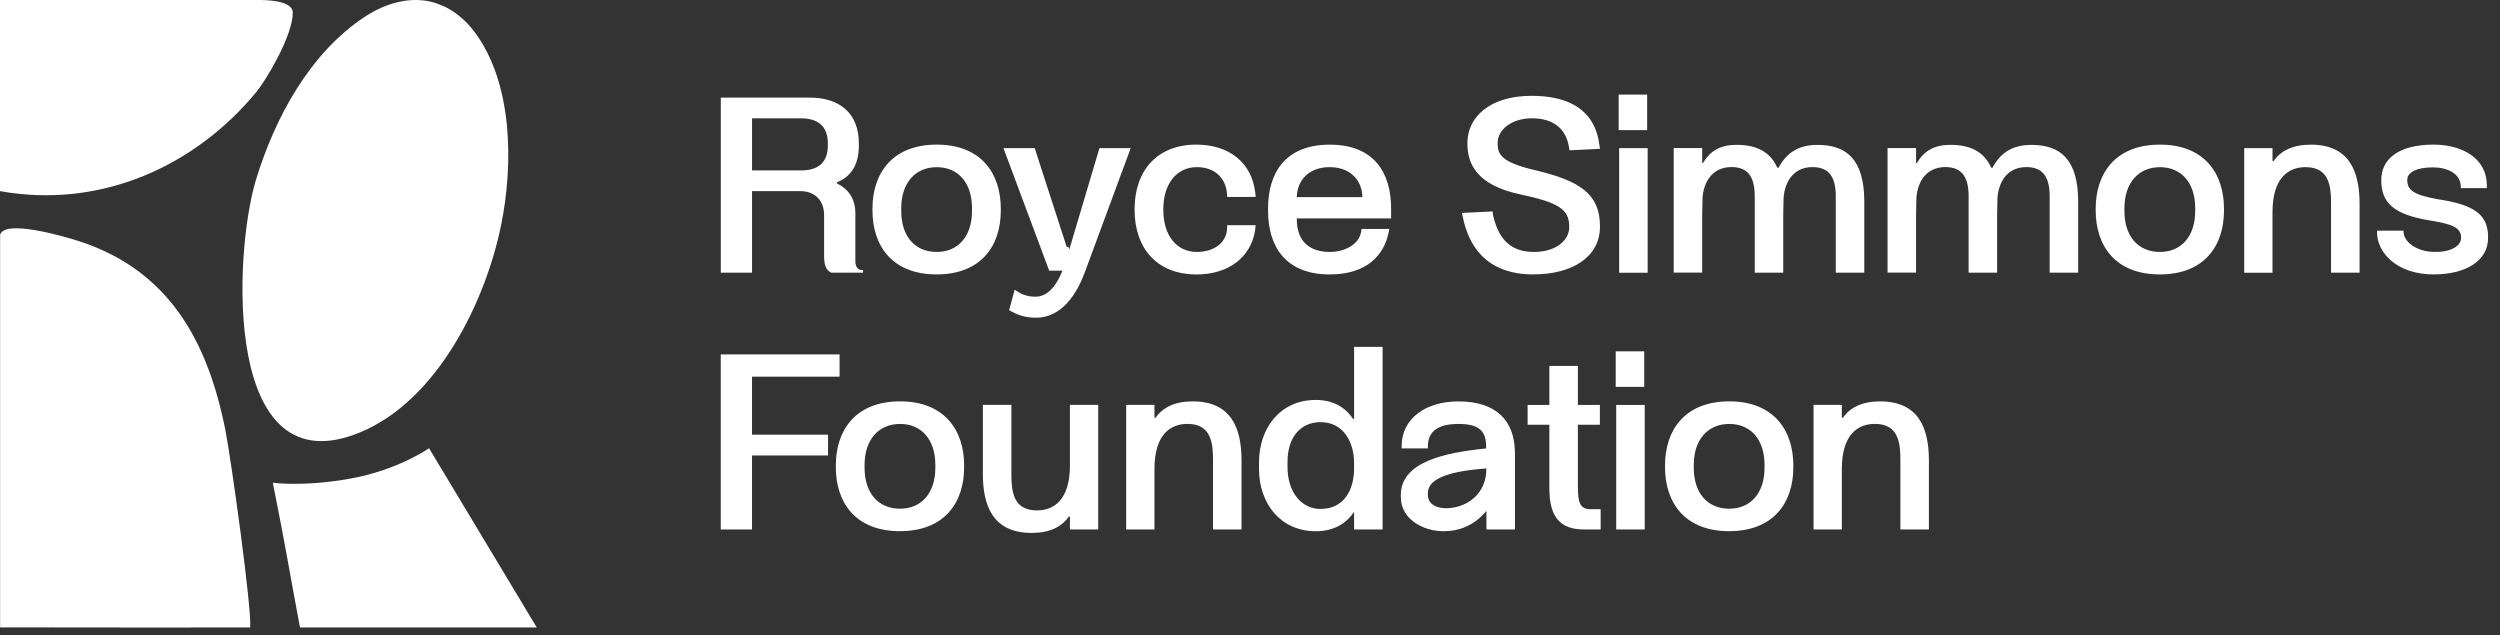 <svg width="185" height="47" viewBox="0 0 185 47" fill="none" xmlns="http://www.w3.org/2000/svg">
<rect x="0" y="0" width="185" height="47" fill="#333333" stroke="none"/>
<path d="M32.779 0.436C32.492 0.308 32.197 0.204 31.894 0.131C30.252 -0.262 28.506 0.268 27.087 1.183C22.949 3.855 20.326 8.734 18.931 13.34C17.289 18.764 16.476 36.234 26.68 31.981C32.349 29.622 35.913 22.375 37.077 16.686C37.993 12.208 37.977 6.15 35.091 2.33C34.485 1.528 33.696 0.854 32.795 0.436H32.779Z" fill="white"/>
<path d="M39.701 46.434H22.2C21.442 42.437 21.25 41.033 20.189 35.721C20.189 35.721 22.439 36.048 25.957 35.41C29.475 34.771 31.748 33.168 31.748 33.168L39.717 46.426L39.701 46.434Z" fill="white"/>
<path d="M0.008 17.366C0.375 16.193 4.874 17.533 5.887 17.86C12.508 20.022 15.363 25.247 16.672 31.796C17.118 34.062 18.642 45.07 18.514 46.434C17.709 46.434 2.026 46.442 0.008 46.426V17.366Z" fill="white"/>
<path d="M19.009 0C19.623 0 21.665 0 21.665 0.941C21.665 2.651 19.679 5.943 18.985 6.788C14.518 12.229 7.522 15.499 0 14.143V0H19.001H19.009Z" fill="white"/>
<path d="M63.297 15.794V19.31C63.297 19.792 63.501 19.994 63.87 19.994V20.178H61.519C61.184 20.047 60.983 19.679 60.983 18.976V15.921C60.983 14.83 60.3 14.143 59.225 14.143H55.652V20.178H53.338V7.221H59.908C62.166 7.221 63.555 8.407 63.555 10.607V10.791C63.555 12.309 62.869 13.123 61.927 13.494V13.568C62.724 13.956 63.297 14.643 63.297 15.788V15.794ZM55.652 8.758V12.609H59.299C60.501 12.609 61.261 12.073 61.261 10.757V10.61C61.261 9.334 60.521 8.758 59.299 8.758H55.652ZM69.32 20.308C66.008 20.308 64.562 18.179 64.562 15.57V15.439C64.562 12.83 66.025 10.701 69.32 10.701C72.616 10.701 74.059 12.847 74.059 15.439V15.587C74.059 18.196 72.596 20.306 69.32 20.306V20.308ZM69.32 18.644C70.894 18.644 71.929 17.495 71.929 15.61V15.405C71.929 13.517 70.894 12.371 69.32 12.371C67.746 12.371 66.692 13.52 66.692 15.405V15.61C66.692 17.498 67.71 18.644 69.32 18.644ZM79.118 18.496L81.358 10.962H83.672L80.266 20.178C79.711 21.678 78.599 23.51 76.676 23.51C75.879 23.51 75.324 23.326 74.677 22.954L75.085 21.437C75.531 21.752 75.956 21.956 76.623 21.956C77.584 21.956 78.213 21.049 78.622 20.03H77.641L74.255 10.962H76.569L78.936 18.272H79.067L79.124 18.494L79.118 18.496ZM88.53 20.308C85.66 20.308 83.959 18.42 83.959 15.513V15.493C83.959 12.586 85.663 10.701 88.53 10.701C90.992 10.701 92.619 12.07 92.88 14.2C92.9 14.311 92.917 14.495 92.917 14.572H90.807V14.424C90.734 13.128 89.846 12.368 88.567 12.368C87.03 12.368 86.086 13.664 86.086 15.459V15.553C86.086 17.368 87.03 18.644 88.567 18.644C89.843 18.644 90.807 17.957 90.807 16.812V16.664H92.917L92.88 17.036C92.565 19.035 90.918 20.311 88.53 20.311V20.308ZM98.407 20.308C95.095 20.308 93.836 18.199 93.836 15.59V15.422C93.836 12.813 95.095 10.704 98.407 10.704C101.719 10.704 102.942 12.833 102.942 15.422V16.163H95.963V16.219C95.963 17.96 97.018 18.644 98.404 18.644C99.442 18.644 100.534 18.145 100.718 17.18L100.755 16.939H102.808L102.752 17.217C102.42 18.882 101.141 20.308 98.401 20.308H98.407ZM95.966 14.589H100.815V14.515C100.758 13.276 99.87 12.368 98.39 12.368C96.91 12.368 96.022 13.276 95.966 14.515V14.589ZM113.496 20.308C109.869 20.308 108.647 18.068 108.239 16.015C108.202 15.921 108.202 15.848 108.182 15.757L110.459 15.646C110.459 15.757 110.479 15.867 110.496 15.978C110.958 17.904 111.959 18.644 113.53 18.644C115.101 18.644 116.122 17.81 116.122 16.812V16.755C116.122 15.459 115.272 14.977 112.512 14.387C109.274 13.701 108.588 12.13 108.588 10.61V10.553C108.607 8.665 110.235 7.091 113.343 7.091C116.026 7.091 118.025 8.072 118.36 10.755L118.397 11.013L116.139 11.123L116.102 10.882C115.881 9.493 114.917 8.753 113.363 8.753C111.9 8.753 110.828 9.566 110.828 10.567V10.641C110.828 11.438 111.123 12.031 113.715 12.621C116.843 13.38 118.397 14.322 118.397 16.73V16.786C118.397 18.99 116.38 20.303 113.491 20.303L113.496 20.308ZM121.89 9.629H119.781V7H121.89V9.629ZM121.927 20.181H119.817V10.964H121.927V20.181ZM134.495 10.721C136.679 10.721 137.938 11.832 137.958 14.867V20.178H135.848V14.532C135.848 13.199 135.423 12.365 134.127 12.365C132.553 12.365 131.98 13.715 131.98 14.864L131.96 15.862V20.175H129.85V14.529C129.85 13.196 129.425 12.363 128.129 12.363C126.555 12.363 125.982 13.712 125.982 14.861L125.963 15.859V20.172H123.853V10.956H125.963V12.068H126.016C126.552 11.16 127.312 10.718 128.498 10.718C129.941 10.718 130.979 11.2 131.515 12.402L131.609 12.422C132.218 11.274 133.126 10.721 134.495 10.721ZM150.322 10.721C152.506 10.721 153.765 11.832 153.785 14.867V20.178H151.675V14.532C151.675 13.199 151.249 12.365 149.953 12.365C148.38 12.365 147.807 13.715 147.807 14.864L147.787 15.862V20.175H145.677V14.529C145.677 13.196 145.252 12.363 143.956 12.363C142.382 12.363 141.809 13.712 141.809 14.861L141.789 15.859V20.172H139.679V10.956H141.789V12.068H141.846C142.382 11.16 143.142 10.718 144.327 10.718C145.771 10.718 146.809 11.2 147.344 12.402L147.438 12.422C148.048 11.274 148.955 10.721 150.325 10.721H150.322ZM159.836 20.308C156.524 20.308 155.081 18.179 155.081 15.57V15.439C155.081 12.83 156.544 10.701 159.836 10.701C163.129 10.701 164.575 12.847 164.575 15.439V15.587C164.575 18.196 163.112 20.306 159.836 20.306V20.308ZM159.836 18.644C161.41 18.644 162.445 17.495 162.445 15.61V15.405C162.445 13.517 161.41 12.371 159.836 12.371C158.262 12.371 157.207 13.52 157.207 15.405V15.61C157.207 17.498 158.225 18.644 159.836 18.644ZM170.998 10.704C173.848 10.704 174.608 12.683 174.608 15.071V20.178H172.498V15.051C172.498 13.792 172.368 12.368 170.609 12.368C169.387 12.368 168.165 13.108 168.165 15.7V20.181H166.072V10.964H168.165V11.909L168.239 11.929C168.775 11.152 169.665 10.706 170.998 10.706V10.704ZM180.104 20.308C177.344 20.308 175.901 18.681 175.901 17.198V17.067H177.863V17.141C177.863 17.864 178.771 18.604 180.084 18.641C181.269 18.678 182.12 18.252 182.12 17.603V17.566C182.12 16.752 181.212 16.548 179.769 16.307C177.086 15.862 176.216 14.974 176.216 13.347V13.31C176.216 11.809 177.438 10.701 180.084 10.701C182.213 10.701 184.026 11.719 184.026 13.718V13.922H182.1V13.829C182.1 12.83 181.082 12.385 180.027 12.385C178.862 12.385 178.138 12.737 178.138 13.31V13.329C178.138 14.07 178.62 14.421 180.359 14.736C182.968 15.125 184.116 15.811 184.116 17.512V17.623C184.116 19.251 182.542 20.306 180.101 20.306L180.104 20.308ZM62.129 26.224V27.872H55.649V32.165H61.275V33.702H55.649V39.181H53.335V26.224H62.126H62.129ZM66.606 39.308C63.294 39.308 61.851 37.179 61.851 34.57V34.439C61.851 31.83 63.314 29.701 66.606 29.701C69.899 29.701 71.345 31.847 71.345 34.439V34.587C71.345 37.196 69.882 39.305 66.606 39.305V39.308ZM66.606 37.644C68.18 37.644 69.215 36.495 69.215 34.609V34.405C69.215 32.517 68.18 31.371 66.606 31.371C65.033 31.371 63.978 32.519 63.978 34.405V34.609C63.978 36.498 64.996 37.644 66.606 37.644ZM79.175 29.962H81.268V39.178H79.175V38.233L79.101 38.214C78.565 38.991 77.675 39.436 76.342 39.436C73.492 39.436 72.732 37.456 72.732 35.069V29.962H74.842V35.089C74.842 36.348 74.972 37.771 76.73 37.771C77.953 37.771 79.175 37.031 79.175 34.439V29.959V29.962ZM88.263 29.703C91.114 29.703 91.873 31.683 91.873 34.071V39.178H89.764V34.051C89.764 32.792 89.633 31.368 87.875 31.368C86.653 31.368 85.43 32.108 85.43 34.7V39.178H83.338V29.962H85.43V30.906L85.504 30.926C86.04 30.149 86.931 29.703 88.263 29.703ZM100.202 30.98V25.668H102.312V39.181H100.202V37.922H100.165C99.593 38.772 98.665 39.311 97.369 39.311C94.723 39.311 93.167 37.218 93.167 34.703V34.204C93.167 31.742 94.684 29.596 97.369 29.596C98.645 29.596 99.553 30.132 100.128 31.002L100.202 30.982V30.98ZM97.721 37.661C99.442 37.661 100.202 36.274 100.202 34.663V34.255C100.202 32.755 99.442 31.238 97.721 31.238C96.294 31.238 95.276 32.292 95.276 34.181V34.553C95.276 36.404 96.294 37.663 97.721 37.663V37.661ZM106.79 39.308C105.42 39.308 103.662 38.494 103.662 36.773V36.626C103.662 34.181 106.9 33.498 109.974 33.183V33.035C109.974 31.796 109.328 31.371 107.921 31.371C106.404 31.371 105.664 31.927 105.664 33.035V33.183H103.721V33.016C103.721 30.943 105.536 29.703 107.924 29.703C110.663 29.703 112.107 31.073 112.107 33.554V39.181H109.997V37.811C109.09 38.886 107.998 39.311 106.795 39.311L106.79 39.308ZM107.141 37.607C108.622 37.533 109.991 36.515 109.991 34.7V34.663C107.547 34.847 105.661 35.313 105.661 36.495V36.626C105.661 37.386 106.458 37.644 107.141 37.607ZM117.708 37.681H118.448V39.181H117.225C115.43 39.181 114.653 38.236 114.653 36.146V31.428H113.043V29.964H114.653V27.078H116.763V29.964H118.391V31.428H116.763V35.945C116.763 37.167 116.894 37.683 117.708 37.683V37.681ZM121.672 28.629H119.562V26H121.672V28.629ZM121.709 39.181H119.599V29.964H121.709V39.181ZM127.967 39.308C124.655 39.308 123.212 37.179 123.212 34.57V34.439C123.212 31.83 124.675 29.701 127.967 29.701C131.26 29.701 132.706 31.847 132.706 34.439V34.587C132.706 37.196 131.243 39.305 127.967 39.305V39.308ZM127.967 37.644C129.541 37.644 130.576 36.495 130.576 34.609V34.405C130.576 32.517 129.541 31.371 127.967 31.371C126.394 31.371 125.339 32.519 125.339 34.405V34.609C125.339 36.498 126.357 37.644 127.967 37.644ZM139.129 29.703C141.979 29.703 142.739 31.683 142.739 34.071V39.178H140.629V34.051C140.629 32.792 140.499 31.368 138.741 31.368C137.518 31.368 136.296 32.108 136.296 34.7V39.178H134.203V29.962H136.296V30.906L136.37 30.926C136.906 30.149 137.794 29.703 139.129 29.703Z" fill="white"/>
</svg>
